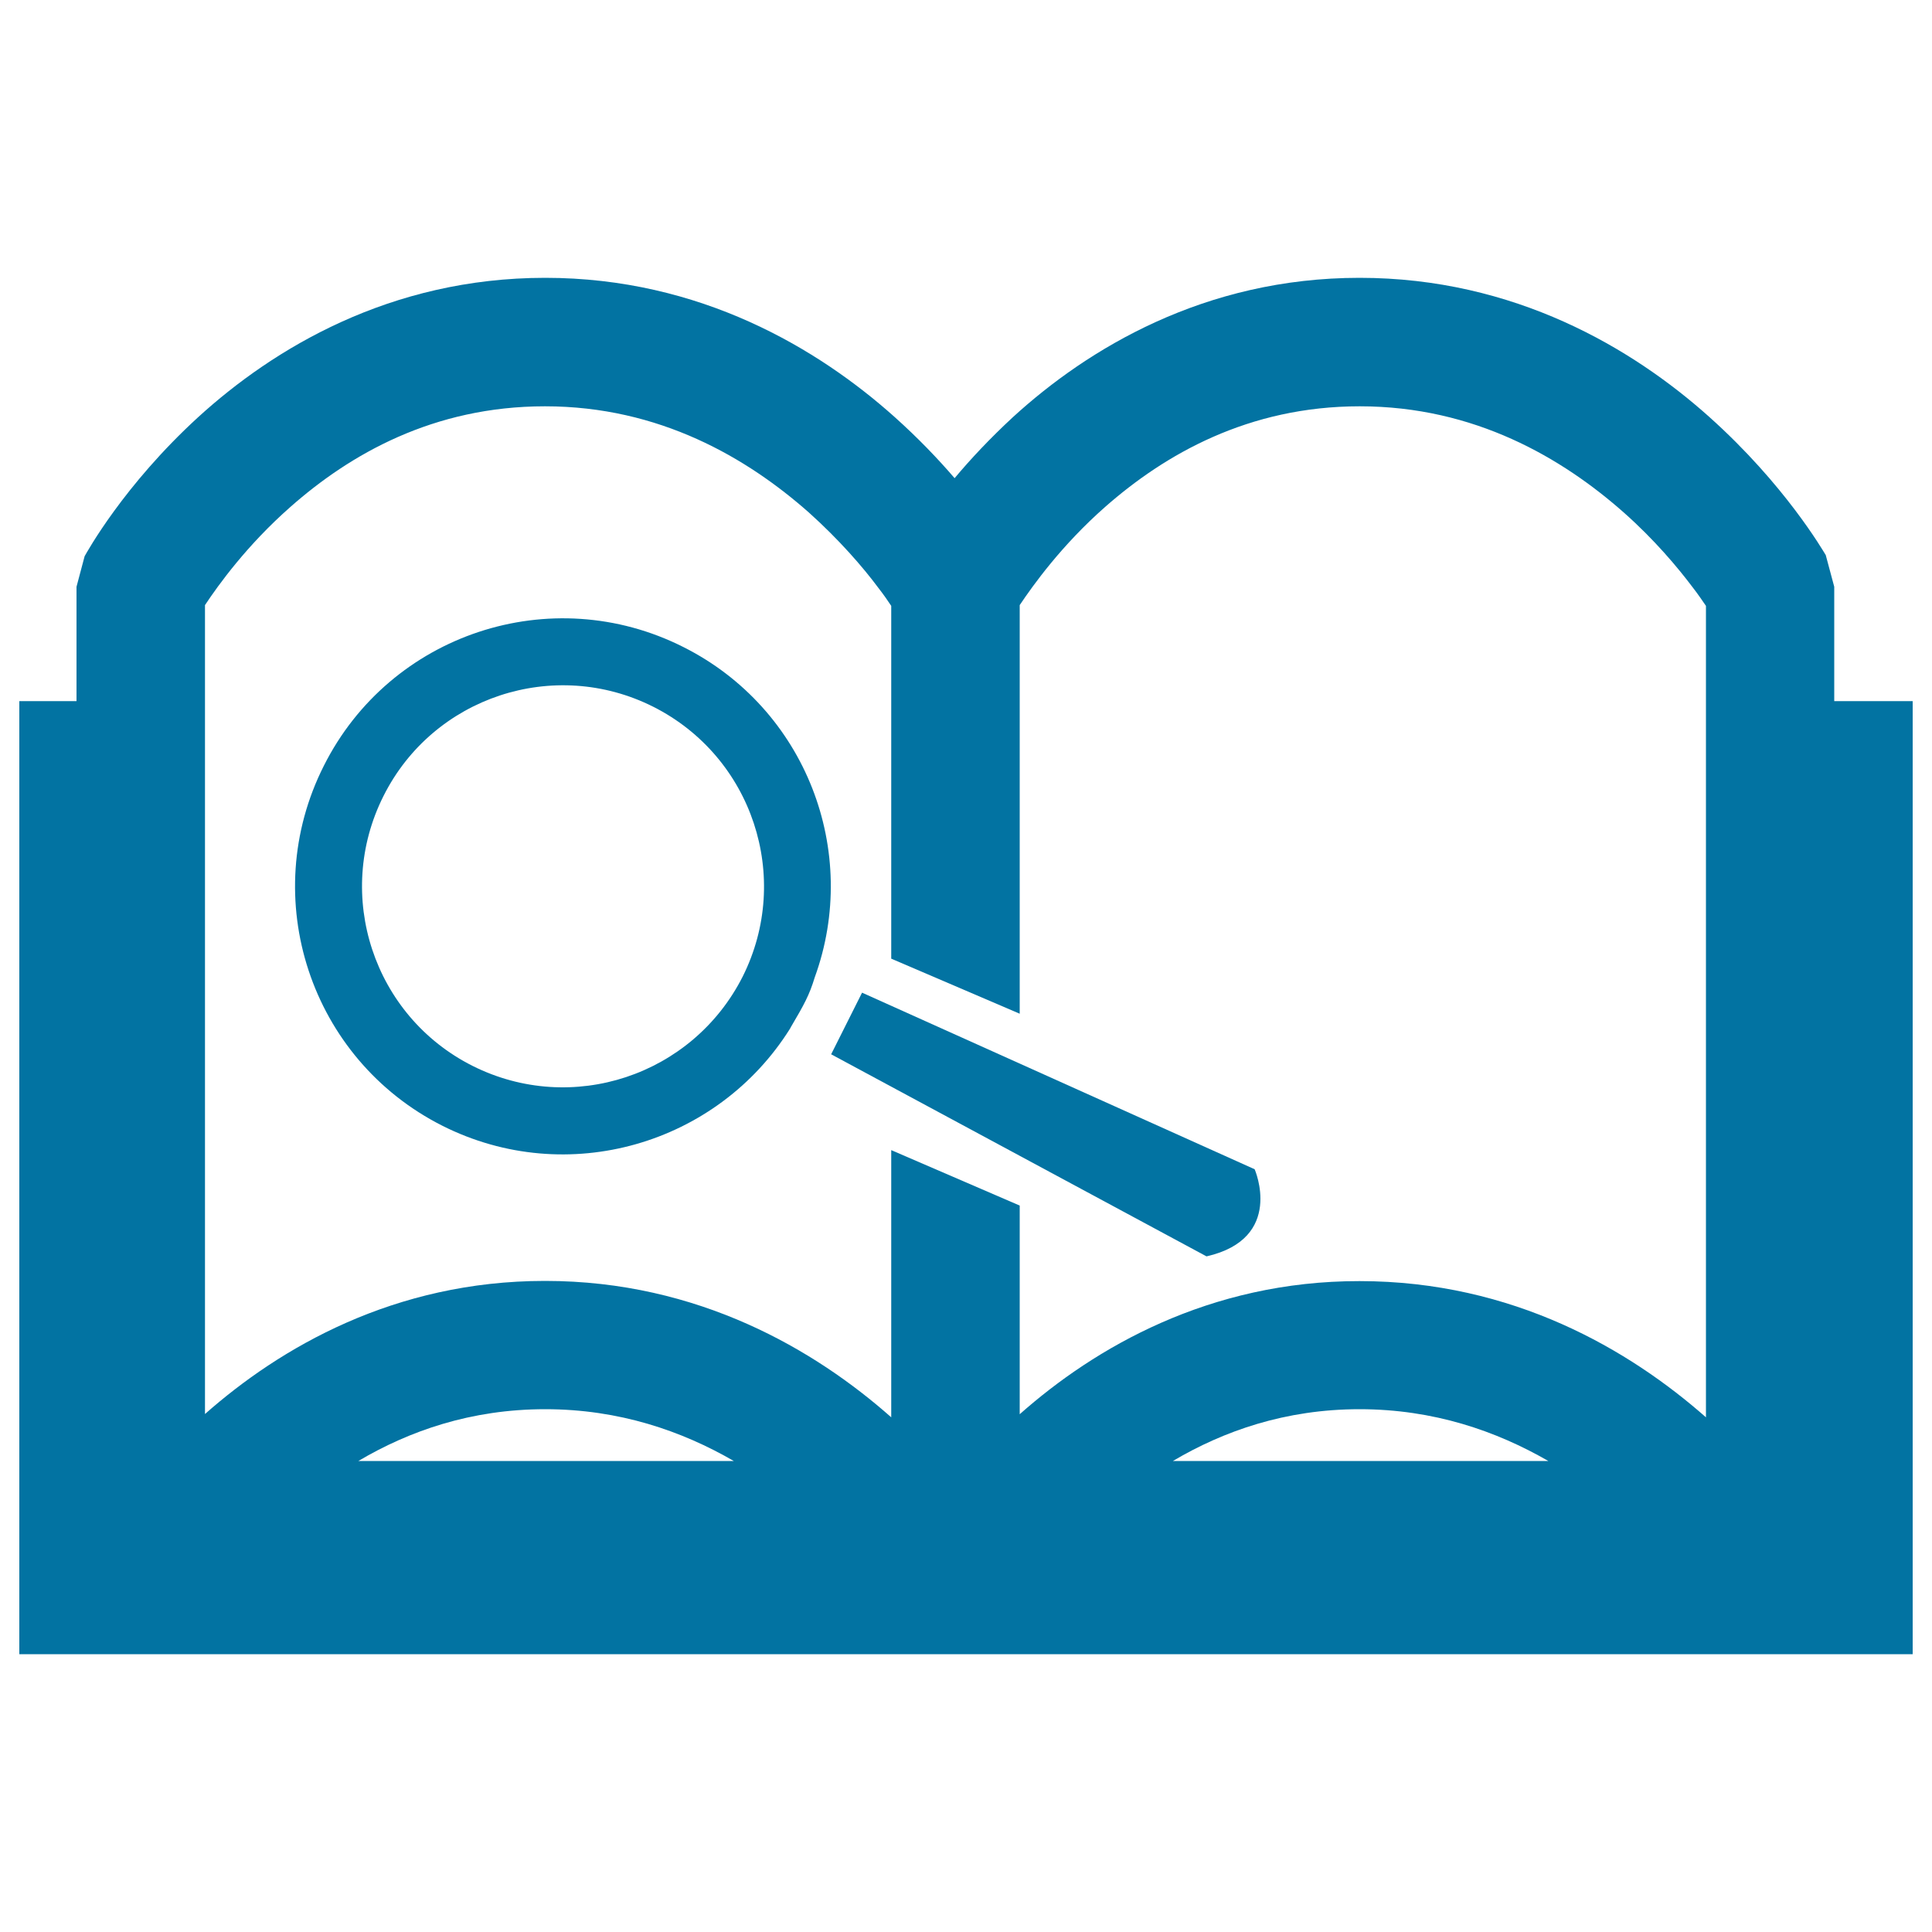 <svg xmlns="http://www.w3.org/2000/svg" viewBox="0 0 1000 1000" style="fill:#0273a2">
<title>Magnifying Glass And Book SVG icon</title>
<g><path d="M949.4,362.9v-59.2l-4.4-16.4c-1.3-2-21-36.4-60.5-71.7c-39.4-35.2-100.5-71.8-180.8-71.8c-80.4,0-140.8,36.8-179.4,72.1c-11.9,11-22,21.8-30.2,31.6c-8.5-9.9-18.9-20.8-31.2-31.8c-39.4-35.2-100.4-71.9-180.7-71.9c-80.5,0-140.9,36.8-179.6,72.1c-38.8,35.5-57.7,70.1-58.8,72l-4.2,15.8v59.2H10v493.3h980V362.9H949.4z M185.5,756.2c26.2-15.5,58.2-26.8,96.7-26.8c38.4,0,70.8,11.3,97.6,26.8H185.5z M607.1,756.2c26.2-15.5,58.2-26.8,96.6-26.8c38.4,0,70.8,11.3,97.7,26.8H607.1z M883,733.6c-39.5-34.8-99.8-70.5-179.3-70.5c-78-0.1-137.3,34.7-175.9,68.9V624l-66.5-28.7v138.3C422,698.8,361.5,663,282.2,663H282c-78.1,0-137.2,34.7-175.9,68.9V313.2c6.9-10.4,21.7-31,44.2-50.8c30.8-27.2,73.9-52.1,131.8-52.1c59.4,0,104.7,26.8,136.6,55c15.6,14,28,28.3,35.8,38.8c2.8,3.6,5.1,6.9,6.8,9.5v182.6l66.5,28.5V313.2c6.9-10.3,21.7-31,44.2-50.8c30.9-27.2,74.1-52.1,131.8-52.1c59.5,0,104.8,26.8,136.7,55c15.8,14,27.8,28.3,35.7,38.8c2.8,3.6,5,6.9,6.8,9.5L883,733.6L883,733.6z"/><path d="M446.2,513.8l-16,31.9l194.3,104.6c40.6-9.3,24.9-45.1,24.9-45.1L446.2,513.8z"/><path d="M353.7,334.9c-68.4-34.5-151.8-6.9-186.1,61.5c-34.5,68.4-7,151.8,61.4,186.3c64.6,32.5,142.4,9.7,180-50.4l0.3-0.6c7-11.9,9.6-16.6,12.4-25.8C445.4,440.8,417.2,366.8,353.7,334.9z M384.4,505.5c-26,51.3-88.4,72-139.8,46.2c-51.3-25.8-71.9-88.4-46.1-139.7c25.7-51.3,88.3-72,139.6-46.2C389.5,391.7,410.1,454.2,384.4,505.5z"/></g>
</svg>